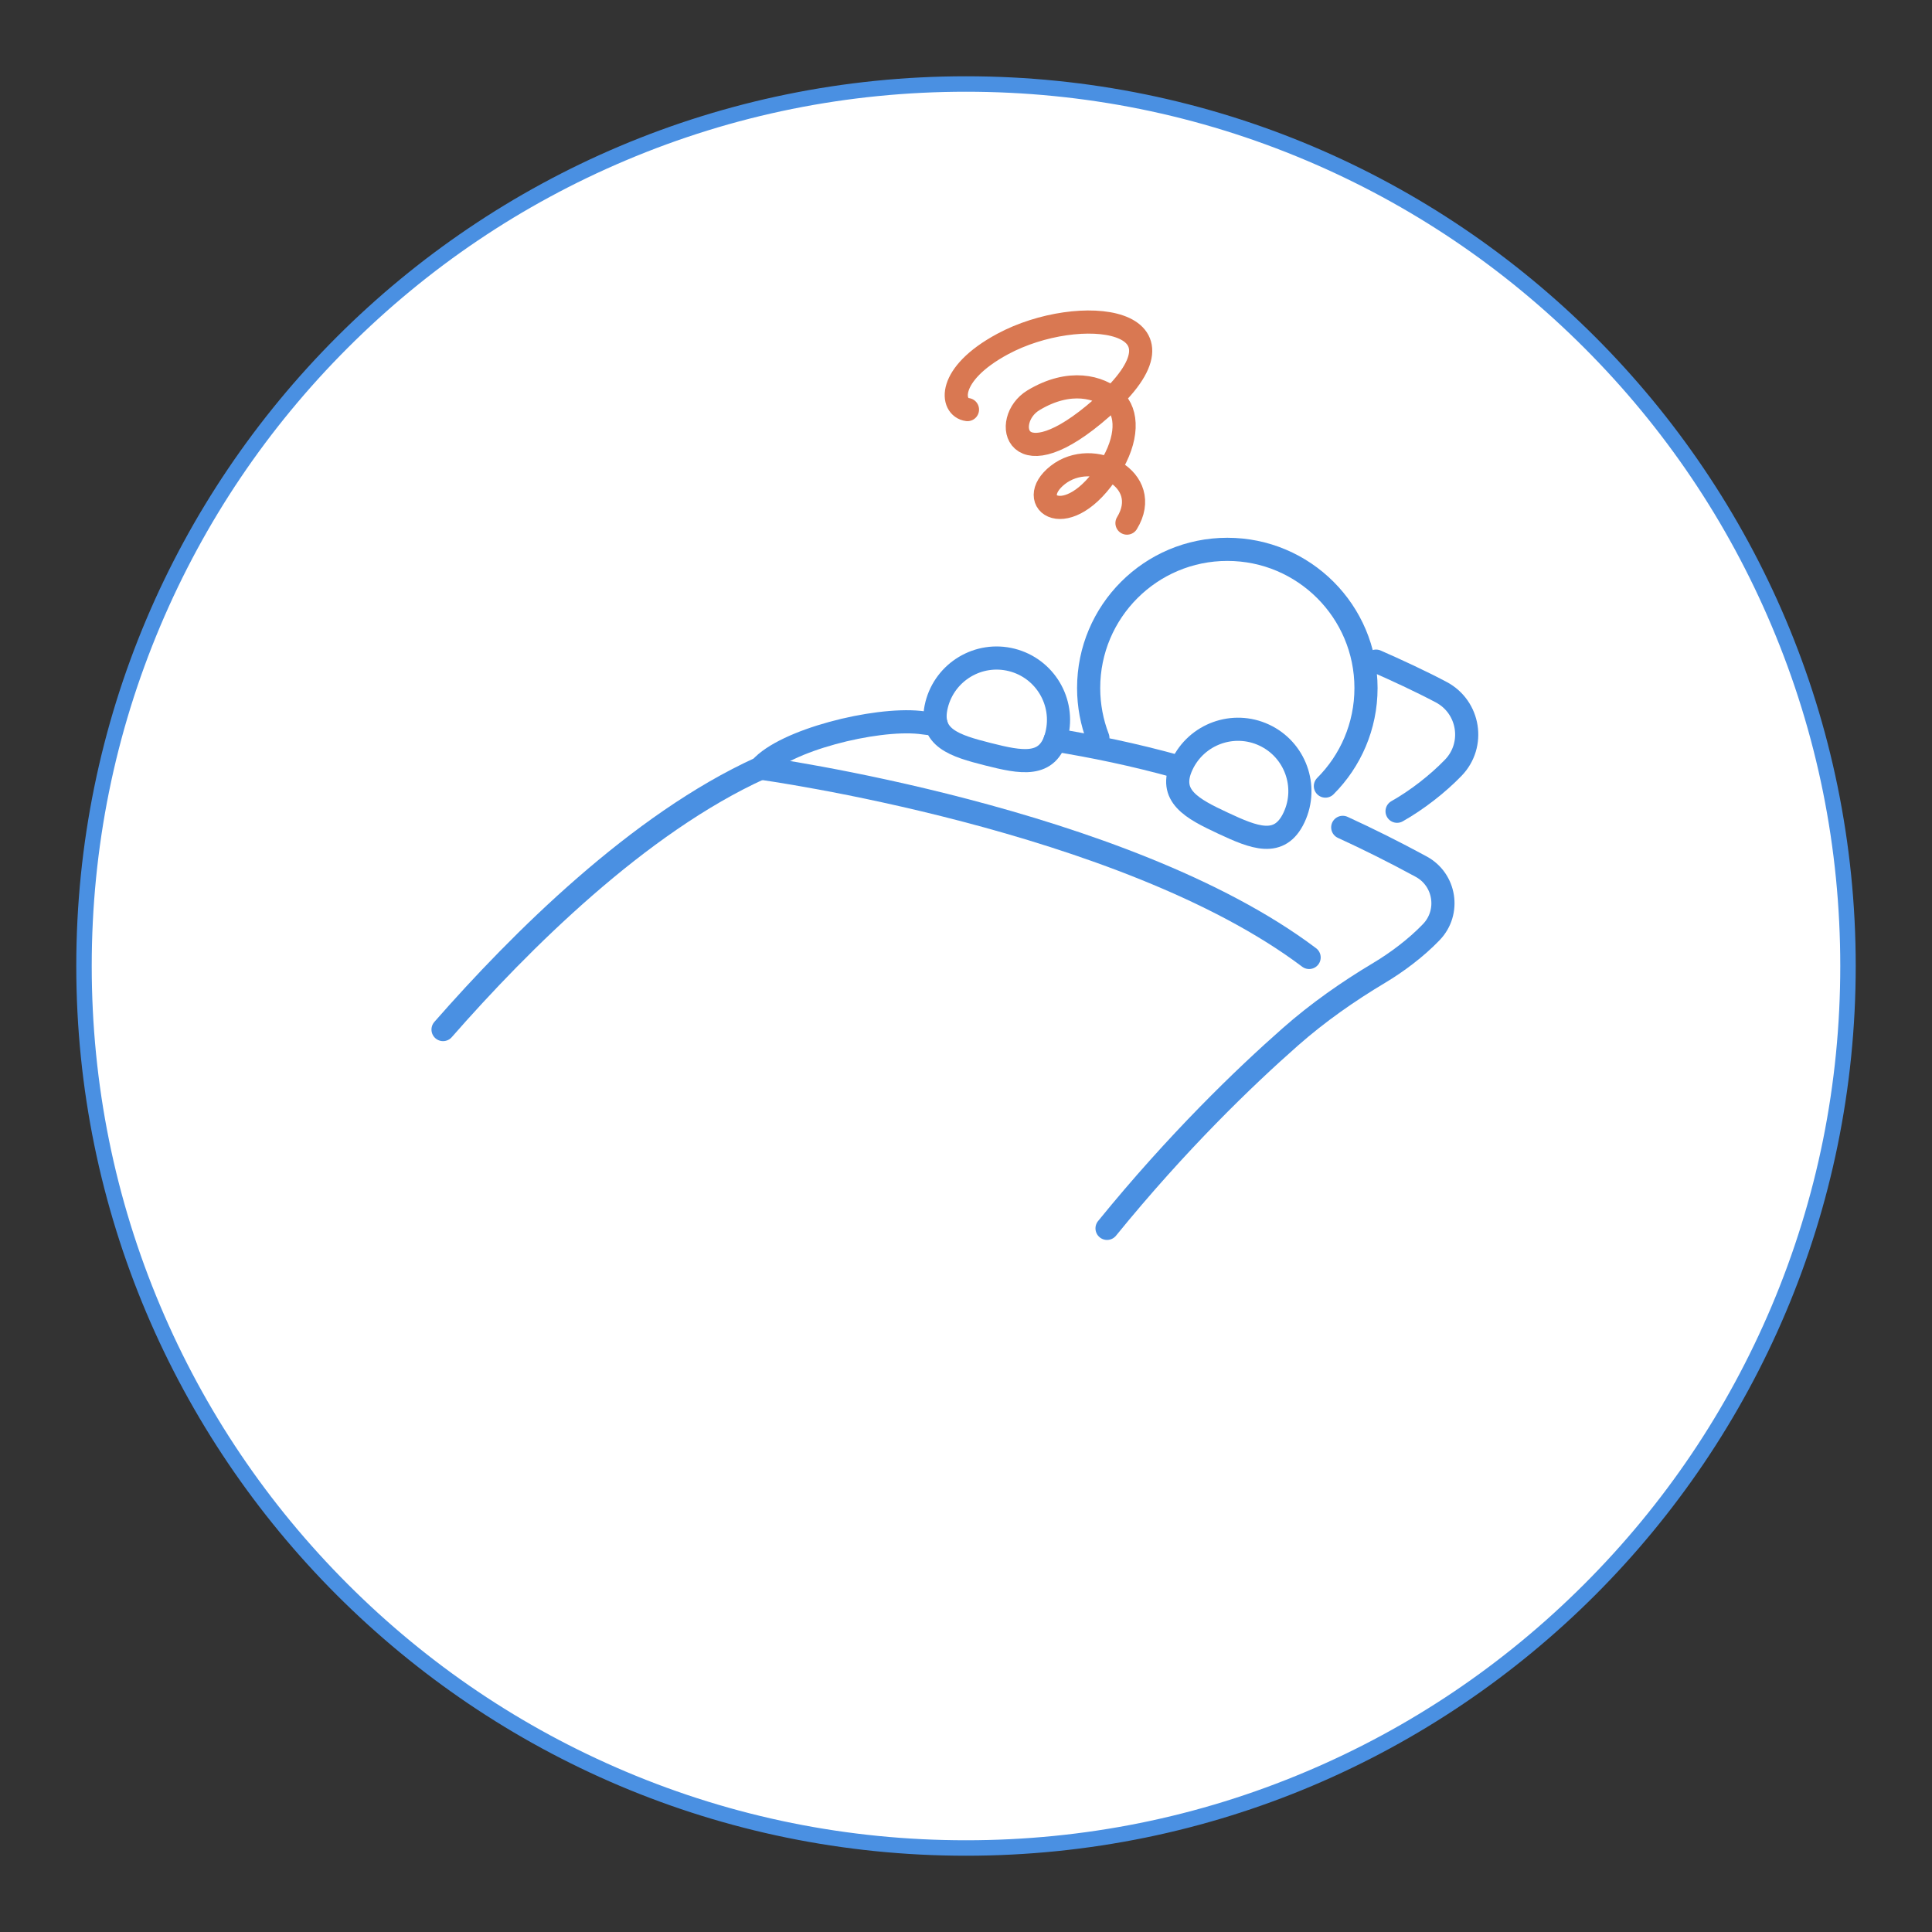 <?xml version="1.0" encoding="UTF-8"?>
<svg xmlns="http://www.w3.org/2000/svg" version="1.1" viewBox="0 0 500 500">
  <rect x="0" y="0" width="500" height="500" fill="#333333" stroke="none"/>
  <!-- Generator: Adobe Illustrator 29.8.1, SVG Export Plug-In . SVG Version: 2.1.1 Build 2)  -->
  <defs>
    <style>
      .st0 {
        stroke: #4a90e2;
        stroke-width: 5.99px;
      }

      .st0, .st1 {
        fill: none;
        stroke-linecap: round;
        stroke-linejoin: round;
      }

      .st2 {
        fill: #4a90e2;
      }

      .st3 {
        fill: #fff;
      }

      .st1 {
        stroke: #d97852;
        stroke-width: 5.99px;
      }
    </style>
  </defs>
  <g id="_枠線" data-name="枠線">
    <g>
      <path class="st3" d="M250,478.26c-60.97,0-118.29-23.74-161.41-66.86-43.11-43.11-66.86-100.43-66.86-161.4s23.74-118.29,66.86-161.4C131.71,45.48,189.03,21.74,250,21.74s118.29,23.74,161.41,66.86c43.11,43.11,66.86,100.43,66.86,161.4s-23.74,118.29-66.86,161.4c-43.11,43.11-100.43,66.86-161.41,66.86Z"/>
      <path class="st2" d="M250,23.74c30.55,0,60.18,5.98,88.07,17.78,26.94,11.4,51.14,27.71,71.92,48.49,20.78,20.78,37.1,44.98,48.49,71.92,11.8,27.89,17.78,57.52,17.78,88.07s-5.98,60.18-17.78,88.07c-11.4,26.94-27.71,51.14-48.49,71.92-20.78,20.78-44.98,37.1-71.92,48.49-27.89,11.8-57.52,17.78-88.07,17.78s-60.18-5.98-88.07-17.78c-26.94-11.4-51.14-27.71-71.92-48.49-20.78-20.78-37.1-44.98-48.49-71.92-11.8-27.89-17.78-57.52-17.78-88.07s5.98-60.18,17.78-88.07c11.4-26.94,27.71-51.14,48.49-71.92,20.78-20.78,44.98-37.1,71.92-48.49,27.89-11.8,57.52-17.78,88.07-17.78M250,19.74C122.83,19.74,19.74,122.83,19.74,250s103.09,230.26,230.26,230.26,230.26-103.09,230.26-230.26S377.17,19.74,250,19.74h0Z"/>
    </g>
  </g>
  <g id="_アイコン" data-name="アイコン">
    <g>
      <path class="st1" d="M250.38,106c-4.39-.56-5.5-9.11,9.13-16.98,19.83-10.66,52.23-6.92,25.67,16.5-22.54,19.88-26.17,3.17-17.73-1.93,9.4-5.68,17.18-3.43,20.9-.06,3.53,3.2,3.69,10.01-1.18,17.7-10.85,17.13-22.46,8.78-13.41,1.69,9.05-7.09,24.82,1.15,17.9,12.46"/>
      <path class="st0" d="M284.13,190.97c-1.54-4.01-2.39-8.36-2.39-12.91,0-19.82,16.07-35.89,35.89-35.89s35.89,16.07,35.89,35.89c0,9.91-4.02,18.89-10.51,25.38"/>
      <path class="st0" d="M347.5,214.12c6.55,3,13.32,6.37,20.31,10.17,6.24,3.39,7.54,11.79,2.63,16.92-4,4.18-9.09,7.93-13.48,10.55-8.12,4.85-15.88,10.29-22.98,16.54-11.95,10.52-29.29,27.23-47.48,49.6"/>
      <path class="st0" d="M273.06,191.52c9.69,1.58,20.28,3.72,31.81,6.93"/>
      <path class="st0" d="M114.66,266.45c20.02-22.86,50.65-53.34,82.16-67.66,6.29-7.2,29.48-13.04,41.22-11.83,1.38.18,2.8.36,4.25.53"/>
      <path class="st0" d="M305.89,197.98c3.74-8.01,13.27-11.48,21.28-7.74,8.01,3.74,11.48,13.27,7.74,21.28-3.74,8.01-10.37,5.26-18.38,1.52-8.01-3.74-14.38-7.05-10.64-15.06Z"/>
      <path class="st0" d="M242.4,182.39c2.17-8.57,10.87-13.77,19.45-11.6,8.57,2.17,13.77,10.87,11.6,19.45-2.17,8.57-9.19,7.12-17.77,4.95-8.57-2.17-15.45-4.22-13.28-12.79Z"/>
      <path class="st0" d="M356.12,171.1c5.09,2.24,11.51,5.19,16.88,8.04,7.27,3.86,8.83,13.63,3.11,19.55-4.07,4.21-9.43,8.37-14.55,11.26"/>
      <path class="st0" d="M196.82,198.79s93.96,12.81,141.98,49"/>
    </g>
  </g>
</svg>